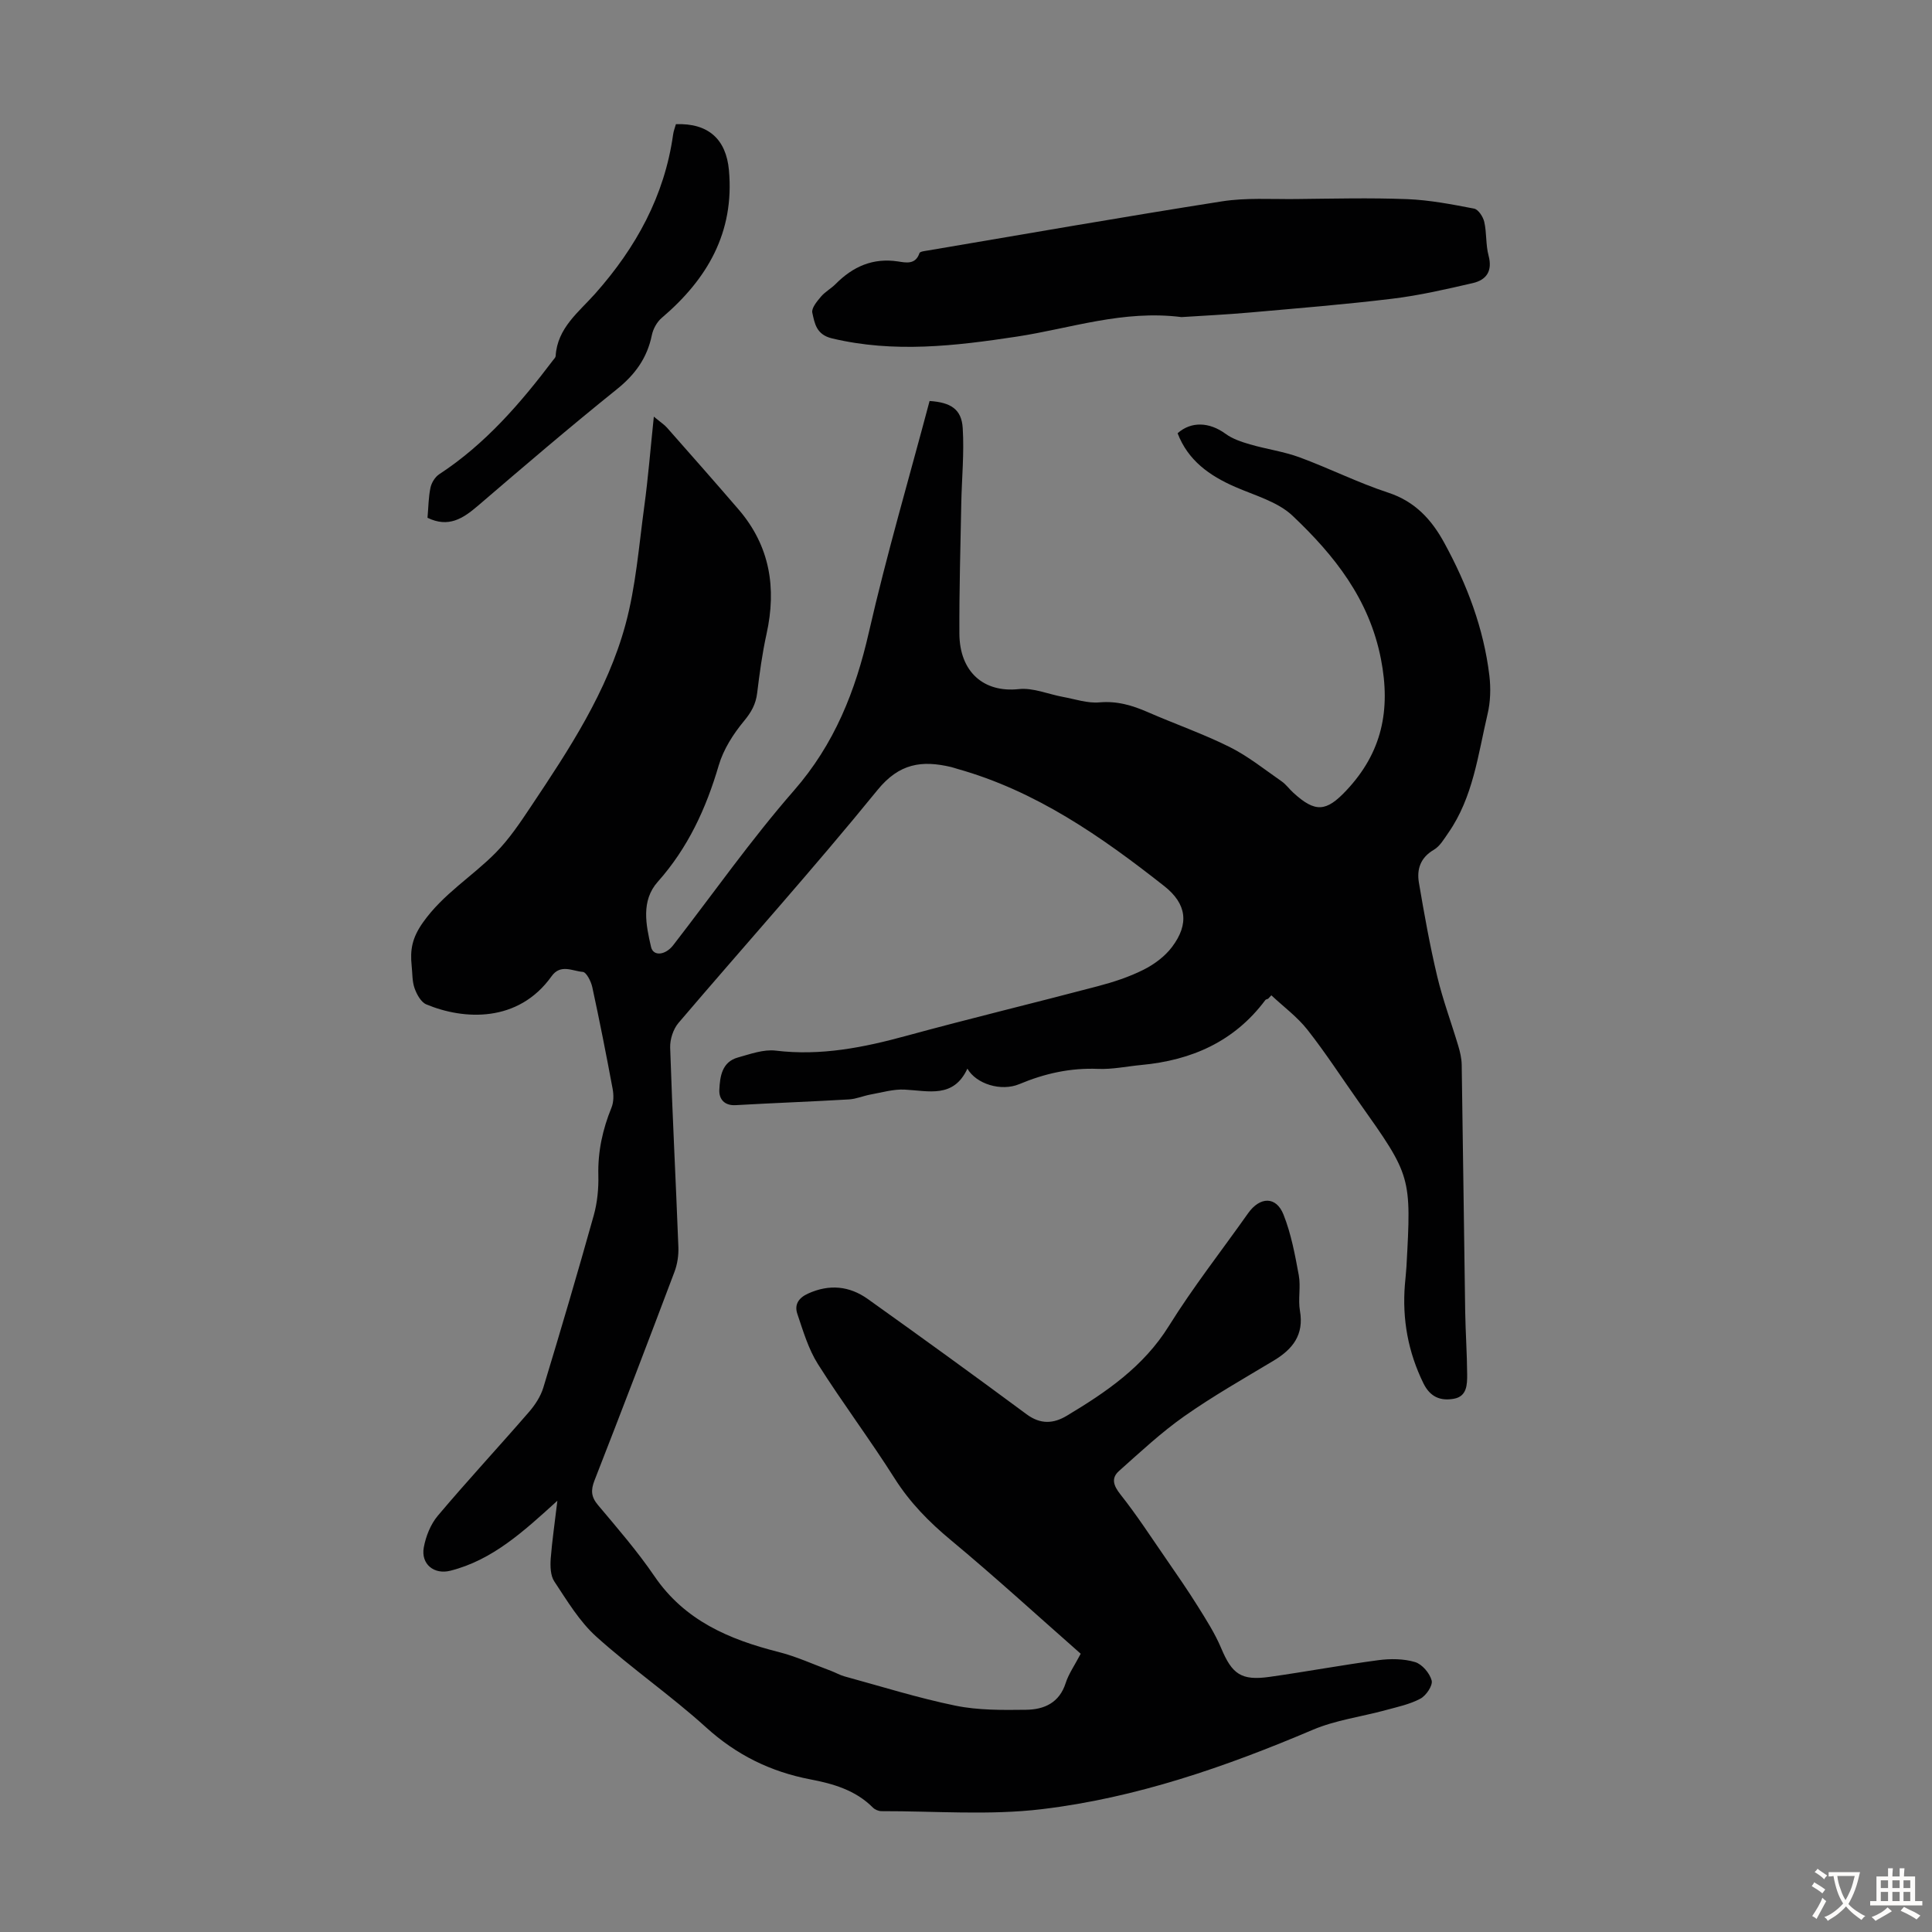 <svg enable-background="new 0 0 400 400" viewBox="0 0 400 400" xmlns="http://www.w3.org/2000/svg"><rect x="0" y="0" width="400" height="400" fill="#808080" stroke="none"/><g fill="#010102"><path d="m115.4 310.71c-7.09 6.45-13.47 12.29-22.15 14.49-3.39.86-6.13-1.37-5.51-4.81.42-2.31 1.41-4.8 2.9-6.57 6.13-7.27 12.61-14.25 18.84-21.44 1.28-1.47 2.45-3.25 3.01-5.09 3.6-11.85 7.1-23.73 10.44-35.66.74-2.66 1.02-5.54.95-8.31-.12-4.92.89-9.51 2.73-14.02.46-1.14.46-2.62.23-3.86-1.31-7.03-2.69-14.05-4.21-21.05-.26-1.2-1.22-3.12-1.98-3.17-2.12-.16-4.59-1.72-6.46.91-6.9 9.68-18.19 9.05-25.92 5.82-1.11-.46-1.99-2.08-2.44-3.35-.51-1.44-.43-3.08-.6-4.64-.34-3.26.06-5.73 2.3-8.92 4.21-5.98 10.24-9.55 15.12-14.51 2.79-2.83 5.06-6.23 7.28-9.56 7.9-11.82 15.79-23.78 19.56-37.63 2.15-7.91 2.78-16.24 3.89-24.41.81-5.93 1.28-11.9 1.99-18.67 1.47 1.22 2.19 1.67 2.73 2.29 4.96 5.62 9.92 11.24 14.81 16.92 6.5 7.56 7.9 16.25 5.79 25.8-.89 4.03-1.44 8.14-1.94 12.23-.28 2.31-1.22 3.97-2.73 5.79-2.22 2.68-4.25 5.86-5.22 9.16-2.62 8.93-6.37 17.09-12.63 24.12-3.49 3.92-2.45 8.89-1.39 13.48.46 2 2.97 1.74 4.6-.37 8.29-10.7 16.1-21.83 24.99-32.01 8.39-9.61 12.73-20.57 15.51-32.76 3.68-16.1 8.35-31.98 12.57-47.89 4.41.29 6.62 1.72 6.86 5.6.33 5.2-.2 10.46-.3 15.69-.17 8.94-.43 17.89-.39 26.84.03 7.94 5.02 12.31 12.31 11.52 2.96-.32 6.09 1.06 9.15 1.62 2.51.46 5.08 1.35 7.54 1.13 3.64-.32 6.78.61 9.99 2.01 5.63 2.46 11.47 4.49 16.95 7.22 3.83 1.91 7.24 4.66 10.78 7.12.91.63 1.57 1.59 2.4 2.34 4.58 4.2 6.84 3.97 11-.46 7.35-7.82 9.23-16.59 7.16-27.2-2.42-12.43-9.66-21.49-18.29-29.66-3.09-2.93-7.82-4.2-11.91-5.99-5.31-2.32-9.74-5.46-11.9-11.1 2.82-2.51 6.58-2.33 9.92.11 1.45 1.06 3.3 1.68 5.06 2.19 3.39.99 6.96 1.47 10.26 2.68 6.18 2.28 12.12 5.27 18.37 7.32 5.59 1.83 9.02 5.64 11.63 10.44 4.69 8.6 8.14 17.67 9.31 27.45.31 2.61.23 5.42-.38 7.97-1.98 8.43-2.99 17.21-8.13 24.59-.88 1.26-1.74 2.76-2.99 3.49-2.78 1.62-3.56 4.03-3.09 6.81 1.1 6.48 2.26 12.97 3.78 19.36 1.16 4.88 2.93 9.61 4.37 14.43.38 1.27.69 2.61.71 3.92.27 17 .46 34 .72 51 .07 4.36.38 8.72.41 13.08.01 2.1-.02 4.58-2.77 5.06-2.71.48-4.86-.32-6.27-3.17-3.2-6.51-4.43-13.31-3.85-20.49.1-1.23.25-2.45.32-3.68 1.03-18.74 1.02-18.74-9.79-34.01-3.56-5.02-6.9-10.21-10.7-15.04-2.11-2.68-4.96-4.78-7.48-7.14-.22.24-.45.47-.67.71-.2.09-.48.13-.59.29-6.4 8.57-15.25 12.45-25.63 13.42-3.01.28-6.02.94-9.01.81-5.72-.23-11.02.95-16.27 3.15-3.78 1.59-8.96-.03-10.76-3.2-2.87 6.2-8.05 4.59-12.99 4.34-2.31-.12-4.68.59-7.01 1.01-1.52.27-2.99.93-4.51 1.02-7.81.46-15.64.74-23.45 1.19-2.42.14-3.49-1.33-3.4-3.17.13-2.73.52-5.78 3.85-6.7 2.56-.71 5.3-1.72 7.82-1.42 9.34 1.13 18.2-.64 27.11-3.08 13.15-3.59 26.41-6.78 39.59-10.26 3.23-.85 6.47-1.91 9.44-3.4 2.22-1.11 4.43-2.75 5.91-4.71 3.61-4.79 3.04-8.95-1.6-12.61-13.05-10.28-26.6-19.73-42.9-24.29-.43-.12-.85-.28-1.29-.38-5.99-1.4-10.67-.78-15.18 4.77-13.34 16.4-27.49 32.13-41.21 48.23-1.09 1.28-1.77 3.4-1.72 5.09.45 13.76 1.17 27.51 1.7 41.26.07 1.72-.2 3.58-.81 5.19-5.44 14.43-10.95 28.83-16.56 43.19-.78 2.01-.71 3.38.73 5.09 4.03 4.79 8.16 9.56 11.68 14.72 6.26 9.19 15.46 13.1 25.68 15.69 3.72.94 7.26 2.58 10.87 3.91.94.35 1.82.87 2.78 1.14 7.65 2.09 15.25 4.48 23 6.07 4.74.97 9.74.91 14.62.85 3.71-.04 6.89-1.42 8.2-5.54.6-1.88 1.8-3.57 3.11-6.06-8.89-7.82-17.7-15.89-26.88-23.52-4.53-3.76-8.47-7.77-11.64-12.77-5.08-8.03-10.81-15.65-15.89-23.68-1.97-3.12-3.06-6.85-4.26-10.4-.63-1.86.19-3.28 2.22-4.2 4.41-2 8.56-1.58 12.36 1.12 11.02 7.86 21.99 15.8 32.87 23.86 2.9 2.15 5.59 1.97 8.35.31 8.17-4.9 15.88-10.15 21.13-18.59 5.01-8.05 10.9-15.55 16.38-23.31 2.46-3.48 5.82-3.59 7.35.27 1.58 3.98 2.38 8.31 3.16 12.55.44 2.39-.18 4.97.24 7.36.87 4.99-1.51 7.95-5.45 10.32-6.23 3.74-12.57 7.34-18.5 11.51-4.79 3.37-9.12 7.42-13.51 11.33-1.66 1.48-1.17 3.01.29 4.85 3.39 4.28 6.37 8.88 9.48 13.38 2.22 3.22 4.45 6.44 6.52 9.75 1.76 2.82 3.58 5.66 4.86 8.7 2.25 5.36 4.13 6.78 10.01 5.95 7.53-1.06 15.01-2.46 22.54-3.46 2.49-.33 5.22-.31 7.58.39 1.46.43 3.05 2.3 3.45 3.82.27 1.03-1.14 3.13-2.33 3.76-2.2 1.18-4.76 1.71-7.21 2.38-5.02 1.37-10.32 2.05-15.06 4.06-18.09 7.69-36.61 14.11-56.12 16.44-10.93 1.31-22.13.38-33.21.41-.59 0-1.34-.32-1.76-.74-3.58-3.61-8.22-4.94-12.95-5.84-8.23-1.58-15.28-5.05-21.57-10.75-7.28-6.6-15.44-12.22-22.74-18.8-3.5-3.15-6.04-7.43-8.69-11.42-.82-1.22-.86-3.18-.75-4.76.29-3.72.85-7.45 1.38-11.96z"/><path d="m244.62 65.65c-12.14-1.53-22.98 2.35-34.09 4.04-12.77 1.94-25.43 3.43-38.27.37-3.26-.78-3.59-3.1-4.08-5.32-.21-.94.97-2.35 1.79-3.32.85-1.01 2.1-1.67 3.04-2.62 3.58-3.61 7.71-5.46 12.92-4.67 1.59.24 3.62.73 4.43-1.72.11-.35 1.18-.45 1.82-.56 20.26-3.43 40.5-6.97 60.8-10.16 4.99-.78 10.17-.43 15.26-.48 7.7-.08 15.41-.28 23.1.02 4.64.18 9.27 1.08 13.85 1.96.88.17 1.87 1.69 2.11 2.75.52 2.27.29 4.73.89 6.97.85 3.19-.42 5.04-3.26 5.7-5.5 1.27-11.03 2.55-16.63 3.23-9.85 1.2-19.74 1.99-29.62 2.87-4.89.43-9.79.66-14.06.94z"/><path d="m88.51 107.2c.2-2.25.2-4.29.62-6.25.22-1.02.95-2.2 1.8-2.76 9.52-6.23 16.81-14.67 23.58-23.62.2-.27.51-.55.53-.84.34-5.83 4.8-9.12 8.2-12.95 8.44-9.52 14.33-20.19 16.12-32.92.1-.75.39-1.47.58-2.15 6.72-.25 10.4 3.12 10.98 9.54 1.16 12.87-4.48 22.54-13.92 30.57-.99.84-1.78 2.28-2.04 3.56-.97 4.74-3.47 8.18-7.26 11.22-9.76 7.84-19.27 15.98-28.77 24.13-3.08 2.63-6.07 4.59-10.42 2.47z"/></g><path d="m377.9 391.2c-.2.3-.4.5-.6.8-.7-.6-1.4-1-2.2-1.5.2-.3.4-.5.5-.8.6.4 1.4.8 2.3 1.5zm-1.8 6.1c-.2-.2-.5-.4-.9-.6.4-.6.8-1.2 1.2-1.9s.7-1.3.9-1.9c.3.3.5.5.8.7-.7 1.3-1.4 2.6-2 3.7zm2.2-9c-.3.3-.5.5-.6.8-.6-.6-1.3-1.1-2-1.5.3-.3.5-.5.6-.7.6.5 1.3.9 2 1.4zm.3.2v-.9h2 4.5c-.3 1.3-.6 2.5-1 3.6s-.9 2.1-1.4 3c.4.5 1 1 1.6 1.4s1.2.8 1.9 1.1c-.3.2-.5.4-.8.8-.4-.3-1-.7-1.6-1.2s-1.2-1.1-1.6-1.6c-.5.6-1.1 1.1-1.7 1.6s-1.4.9-2.1 1.4c-.1-.3-.3-.5-.7-.8.6-.2 1.2-.5 1.9-1s1.4-1.1 2-1.8c-.5-.8-.9-1.6-1.2-2.5s-.6-2-.8-3.2c-.4.1-.7.1-1 .1zm2.5 2.7c.3 1 .7 1.7 1 2.2.3-.5.6-1.1 1-2s.6-1.9.9-3h-3.2-.4c.1.9.3 1.8.7 2.8z" fill="#fcfbfa"/><path d="m396.5 388.5v1.5 3.6h1.5v.9c-.4 0-1 0-1.7 0h-7.9c-.5 0-.9 0-1.2 0v-.9h1.3v-3.5c0-.7 0-1.2 0-1.6h2.4c0-.8 0-1.4 0-1.7h1c0 .3-.1.8-.1 1.7h1.5c0-.8 0-1.4 0-1.7h1c0 .3-.1.9-.1 1.7zm-8.2 9.2c-.2-.3-.5-.5-.8-.8.8-.3 1.4-.6 1.9-.9s1-.7 1.4-1.1c.3.3.6.5.9.8-1.6 1-2.8 1.6-3.4 2zm2.6-6.8v-1.6h-1.5v1.6zm0 2.7v-1.9h-1.5v1.9zm2.4-2.7v-1.6h-1.5v1.6zm0 2.7v-1.9h-1.5v1.9zm.2 2 .7-.8c.4.2.9.5 1.6.8s1.3.7 1.8 1c-.3.3-.5.5-.8.8-.4-.3-1.5-1-3.3-1.8zm2-4.7v-1.6h-1.4v1.6zm0 2.7v-1.9h-1.4v1.9z" fill="#fcfbfa"/></svg>